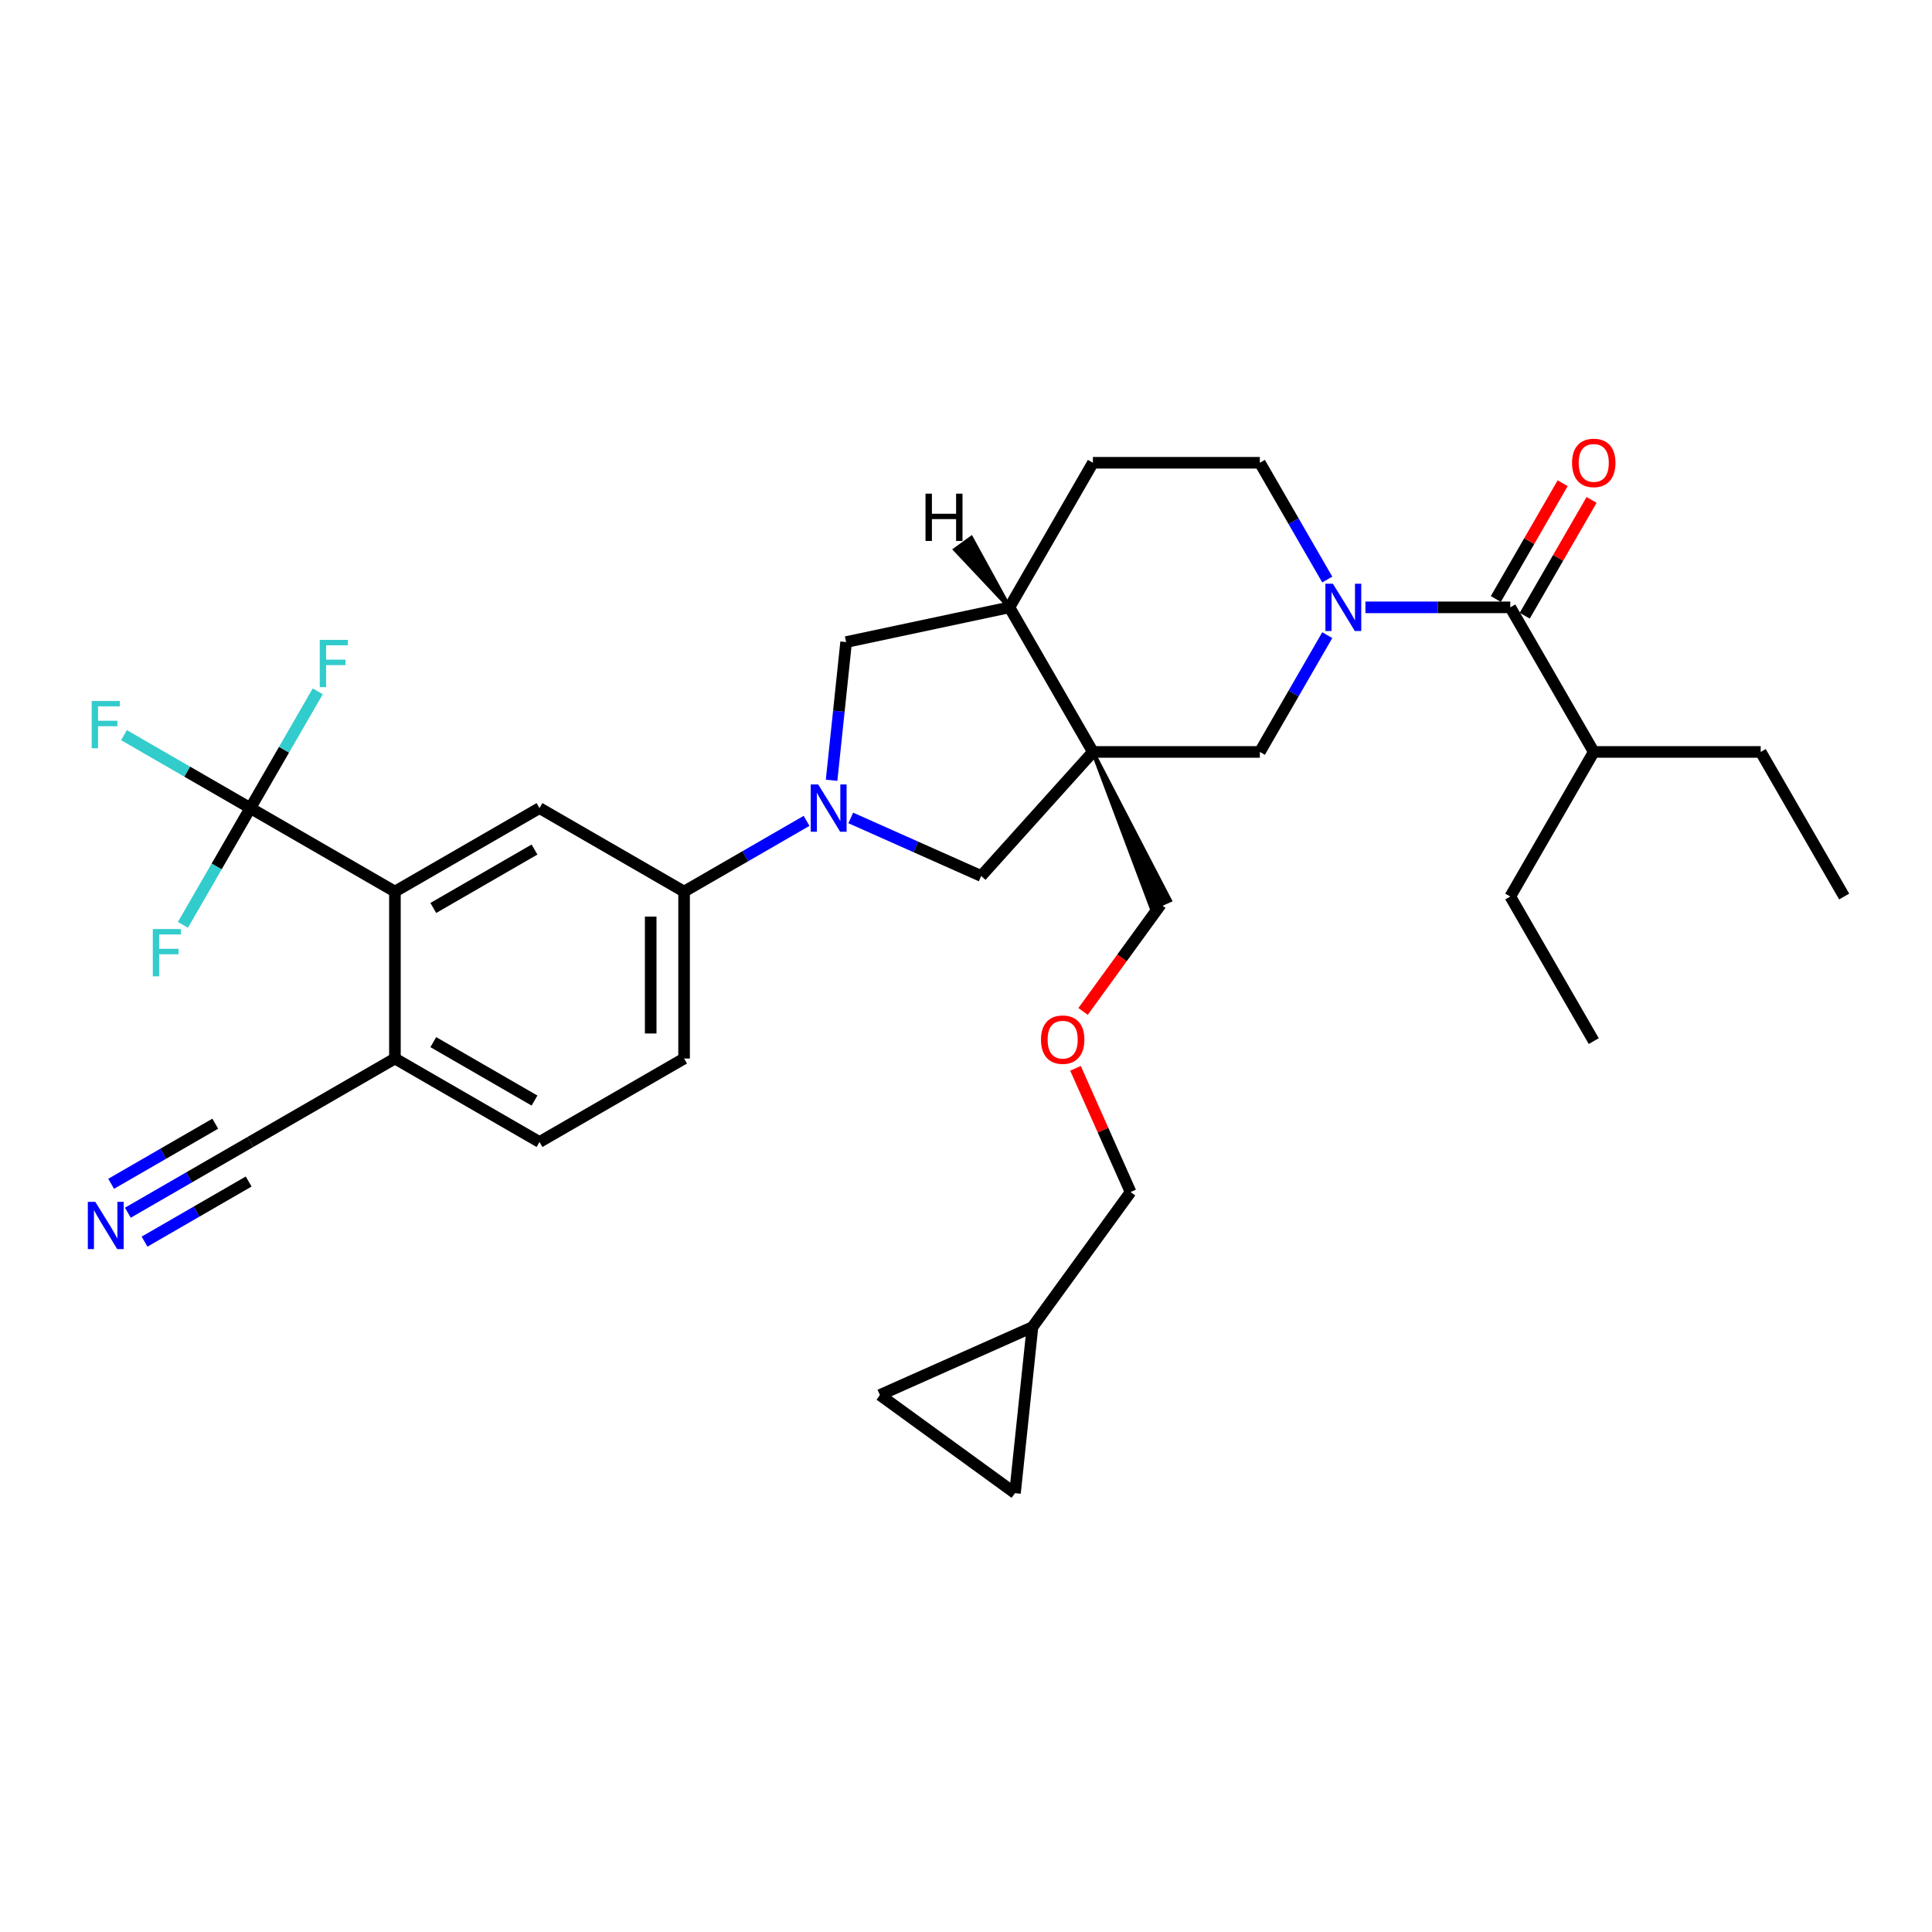 <?xml version='1.0' encoding='iso-8859-1'?>
<svg version='1.1' baseProfile='full'
              xmlns='http://www.w3.org/2000/svg'
                      xmlns:rdkit='http://www.rdkit.org/xml'
                      xmlns:xlink='http://www.w3.org/1999/xlink'
                  xml:space='preserve'
width='1000px' height='1000px' viewBox='0 0 1000 1000'>
<!-- END OF HEADER -->
<rect style='opacity:1.0;fill:#FFFFFF;stroke:none' width='1000' height='1000' x='0' y='0'> </rect>
<path class='bond-5' d='M 565.683,389.2 L 652.097,389.2' style='fill:none;fill-rule:evenodd;stroke:#000000;stroke-width:6px;stroke-linecap:butt;stroke-linejoin:miter;stroke-opacity:1' />
<path class='bond-6' d='M 565.683,389.2 L 507.861,453.418' style='fill:none;fill-rule:evenodd;stroke:#000000;stroke-width:6px;stroke-linecap:butt;stroke-linejoin:miter;stroke-opacity:1' />
<path class='bond-9' d='M 565.683,389.2 L 522.476,314.364' style='fill:none;fill-rule:evenodd;stroke:#000000;stroke-width:6px;stroke-linecap:butt;stroke-linejoin:miter;stroke-opacity:1' />
<path class='bond-25' d='M 565.683,389.2 L 596.094,470.252 L 605.568,466.034 Z' style='fill:#000000;fill-rule:evenodd;fill-opacity:1;stroke:#000000;stroke-width:2px;stroke-linecap:butt;stroke-linejoin:miter;stroke-opacity:1;' />
<path class='bond-0' d='M 686.992,328.76 L 669.545,358.98' style='fill:none;fill-rule:evenodd;stroke:#0000FF;stroke-width:6px;stroke-linecap:butt;stroke-linejoin:miter;stroke-opacity:1' />
<path class='bond-0' d='M 669.545,358.98 L 652.097,389.2' style='fill:none;fill-rule:evenodd;stroke:#000000;stroke-width:6px;stroke-linecap:butt;stroke-linejoin:miter;stroke-opacity:1' />
<path class='bond-3' d='M 706.745,314.364 L 744.232,314.364' style='fill:none;fill-rule:evenodd;stroke:#0000FF;stroke-width:6px;stroke-linecap:butt;stroke-linejoin:miter;stroke-opacity:1' />
<path class='bond-3' d='M 744.232,314.364 L 781.718,314.364' style='fill:none;fill-rule:evenodd;stroke:#000000;stroke-width:6px;stroke-linecap:butt;stroke-linejoin:miter;stroke-opacity:1' />
<path class='bond-34' d='M 686.992,299.967 L 669.545,269.747' style='fill:none;fill-rule:evenodd;stroke:#0000FF;stroke-width:6px;stroke-linecap:butt;stroke-linejoin:miter;stroke-opacity:1' />
<path class='bond-34' d='M 669.545,269.747 L 652.097,239.527' style='fill:none;fill-rule:evenodd;stroke:#000000;stroke-width:6px;stroke-linecap:butt;stroke-linejoin:miter;stroke-opacity:1' />
<path class='bond-1' d='M 440.359,423.365 L 474.11,438.391' style='fill:none;fill-rule:evenodd;stroke:#0000FF;stroke-width:6px;stroke-linecap:butt;stroke-linejoin:miter;stroke-opacity:1' />
<path class='bond-1' d='M 474.11,438.391 L 507.861,453.418' style='fill:none;fill-rule:evenodd;stroke:#000000;stroke-width:6px;stroke-linecap:butt;stroke-linejoin:miter;stroke-opacity:1' />
<path class='bond-7' d='M 417.477,424.876 L 385.779,443.177' style='fill:none;fill-rule:evenodd;stroke:#0000FF;stroke-width:6px;stroke-linecap:butt;stroke-linejoin:miter;stroke-opacity:1' />
<path class='bond-7' d='M 385.779,443.177 L 354.082,461.478' style='fill:none;fill-rule:evenodd;stroke:#000000;stroke-width:6px;stroke-linecap:butt;stroke-linejoin:miter;stroke-opacity:1' />
<path class='bond-33' d='M 430.431,403.874 L 434.191,368.102' style='fill:none;fill-rule:evenodd;stroke:#0000FF;stroke-width:6px;stroke-linecap:butt;stroke-linejoin:miter;stroke-opacity:1' />
<path class='bond-33' d='M 434.191,368.102 L 437.951,332.33' style='fill:none;fill-rule:evenodd;stroke:#000000;stroke-width:6px;stroke-linecap:butt;stroke-linejoin:miter;stroke-opacity:1' />
<path class='bond-2' d='M 129.572,418.271 L 204.409,461.478' style='fill:none;fill-rule:evenodd;stroke:#000000;stroke-width:6px;stroke-linecap:butt;stroke-linejoin:miter;stroke-opacity:1' />
<path class='bond-22' d='M 129.572,418.271 L 96.872,399.391' style='fill:none;fill-rule:evenodd;stroke:#000000;stroke-width:6px;stroke-linecap:butt;stroke-linejoin:miter;stroke-opacity:1' />
<path class='bond-22' d='M 96.872,399.391 L 64.172,380.512' style='fill:none;fill-rule:evenodd;stroke:#33CCCC;stroke-width:6px;stroke-linecap:butt;stroke-linejoin:miter;stroke-opacity:1' />
<path class='bond-23' d='M 129.572,418.271 L 147.019,388.051' style='fill:none;fill-rule:evenodd;stroke:#000000;stroke-width:6px;stroke-linecap:butt;stroke-linejoin:miter;stroke-opacity:1' />
<path class='bond-23' d='M 147.019,388.051 L 164.467,357.831' style='fill:none;fill-rule:evenodd;stroke:#33CCCC;stroke-width:6px;stroke-linecap:butt;stroke-linejoin:miter;stroke-opacity:1' />
<path class='bond-24' d='M 129.572,418.271 L 112.124,448.491' style='fill:none;fill-rule:evenodd;stroke:#000000;stroke-width:6px;stroke-linecap:butt;stroke-linejoin:miter;stroke-opacity:1' />
<path class='bond-24' d='M 112.124,448.491 L 94.677,478.711' style='fill:none;fill-rule:evenodd;stroke:#33CCCC;stroke-width:6px;stroke-linecap:butt;stroke-linejoin:miter;stroke-opacity:1' />
<path class='bond-18' d='M 789.201,318.685 L 806.499,288.724' style='fill:none;fill-rule:evenodd;stroke:#000000;stroke-width:6px;stroke-linecap:butt;stroke-linejoin:miter;stroke-opacity:1' />
<path class='bond-18' d='M 806.499,288.724 L 823.797,258.763' style='fill:none;fill-rule:evenodd;stroke:#FF0000;stroke-width:6px;stroke-linecap:butt;stroke-linejoin:miter;stroke-opacity:1' />
<path class='bond-18' d='M 774.234,310.043 L 791.532,280.082' style='fill:none;fill-rule:evenodd;stroke:#000000;stroke-width:6px;stroke-linecap:butt;stroke-linejoin:miter;stroke-opacity:1' />
<path class='bond-18' d='M 791.532,280.082 L 808.83,250.122' style='fill:none;fill-rule:evenodd;stroke:#FF0000;stroke-width:6px;stroke-linecap:butt;stroke-linejoin:miter;stroke-opacity:1' />
<path class='bond-26' d='M 781.718,314.364 L 824.925,389.2' style='fill:none;fill-rule:evenodd;stroke:#000000;stroke-width:6px;stroke-linecap:butt;stroke-linejoin:miter;stroke-opacity:1' />
<path class='bond-4' d='M 204.409,461.478 L 279.245,418.271' style='fill:none;fill-rule:evenodd;stroke:#000000;stroke-width:6px;stroke-linecap:butt;stroke-linejoin:miter;stroke-opacity:1' />
<path class='bond-4' d='M 224.275,469.964 L 276.661,439.719' style='fill:none;fill-rule:evenodd;stroke:#000000;stroke-width:6px;stroke-linecap:butt;stroke-linejoin:miter;stroke-opacity:1' />
<path class='bond-36' d='M 204.409,461.478 L 204.409,547.891' style='fill:none;fill-rule:evenodd;stroke:#000000;stroke-width:6px;stroke-linecap:butt;stroke-linejoin:miter;stroke-opacity:1' />
<path class='bond-8' d='M 354.082,461.478 L 279.245,418.271' style='fill:none;fill-rule:evenodd;stroke:#000000;stroke-width:6px;stroke-linecap:butt;stroke-linejoin:miter;stroke-opacity:1' />
<path class='bond-20' d='M 354.082,461.478 L 354.082,547.891' style='fill:none;fill-rule:evenodd;stroke:#000000;stroke-width:6px;stroke-linecap:butt;stroke-linejoin:miter;stroke-opacity:1' />
<path class='bond-20' d='M 336.799,474.44 L 336.799,534.929' style='fill:none;fill-rule:evenodd;stroke:#000000;stroke-width:6px;stroke-linecap:butt;stroke-linejoin:miter;stroke-opacity:1' />
<path class='bond-10' d='M 522.476,314.364 L 437.951,332.33' style='fill:none;fill-rule:evenodd;stroke:#000000;stroke-width:6px;stroke-linecap:butt;stroke-linejoin:miter;stroke-opacity:1' />
<path class='bond-19' d='M 522.476,314.364 L 565.683,239.527' style='fill:none;fill-rule:evenodd;stroke:#000000;stroke-width:6px;stroke-linecap:butt;stroke-linejoin:miter;stroke-opacity:1' />
<path class='bond-37' d='M 522.476,314.364 L 502.746,278.386 L 494.356,284.481 Z' style='fill:#000000;fill-rule:evenodd;fill-opacity:1;stroke:#000000;stroke-width:2px;stroke-linecap:butt;stroke-linejoin:miter;stroke-opacity:1;' />
<path class='bond-11' d='M 66.177,627.7 L 97.874,609.399' style='fill:none;fill-rule:evenodd;stroke:#0000FF;stroke-width:6px;stroke-linecap:butt;stroke-linejoin:miter;stroke-opacity:1' />
<path class='bond-11' d='M 97.874,609.399 L 129.572,591.098' style='fill:none;fill-rule:evenodd;stroke:#000000;stroke-width:6px;stroke-linecap:butt;stroke-linejoin:miter;stroke-opacity:1' />
<path class='bond-11' d='M 74.818,642.667 L 101.761,627.111' style='fill:none;fill-rule:evenodd;stroke:#0000FF;stroke-width:6px;stroke-linecap:butt;stroke-linejoin:miter;stroke-opacity:1' />
<path class='bond-11' d='M 101.761,627.111 L 128.704,611.556' style='fill:none;fill-rule:evenodd;stroke:#000000;stroke-width:6px;stroke-linecap:butt;stroke-linejoin:miter;stroke-opacity:1' />
<path class='bond-11' d='M 57.535,612.732 L 84.478,597.177' style='fill:none;fill-rule:evenodd;stroke:#0000FF;stroke-width:6px;stroke-linecap:butt;stroke-linejoin:miter;stroke-opacity:1' />
<path class='bond-11' d='M 84.478,597.177 L 111.421,581.621' style='fill:none;fill-rule:evenodd;stroke:#000000;stroke-width:6px;stroke-linecap:butt;stroke-linejoin:miter;stroke-opacity:1' />
<path class='bond-12' d='M 129.572,591.098 L 204.409,547.891' style='fill:none;fill-rule:evenodd;stroke:#000000;stroke-width:6px;stroke-linecap:butt;stroke-linejoin:miter;stroke-opacity:1' />
<path class='bond-13' d='M 204.409,547.891 L 279.245,591.098' style='fill:none;fill-rule:evenodd;stroke:#000000;stroke-width:6px;stroke-linecap:butt;stroke-linejoin:miter;stroke-opacity:1' />
<path class='bond-13' d='M 224.275,539.405 L 276.661,569.65' style='fill:none;fill-rule:evenodd;stroke:#000000;stroke-width:6px;stroke-linecap:butt;stroke-linejoin:miter;stroke-opacity:1' />
<path class='bond-14' d='M 652.097,239.527 L 565.683,239.527' style='fill:none;fill-rule:evenodd;stroke:#000000;stroke-width:6px;stroke-linecap:butt;stroke-linejoin:miter;stroke-opacity:1' />
<path class='bond-15' d='M 525.36,772.847 L 534.393,686.907' style='fill:none;fill-rule:evenodd;stroke:#000000;stroke-width:6px;stroke-linecap:butt;stroke-linejoin:miter;stroke-opacity:1' />
<path class='bond-35' d='M 525.36,772.847 L 455.45,722.054' style='fill:none;fill-rule:evenodd;stroke:#000000;stroke-width:6px;stroke-linecap:butt;stroke-linejoin:miter;stroke-opacity:1' />
<path class='bond-16' d='M 455.45,722.054 L 534.393,686.907' style='fill:none;fill-rule:evenodd;stroke:#000000;stroke-width:6px;stroke-linecap:butt;stroke-linejoin:miter;stroke-opacity:1' />
<path class='bond-17' d='M 534.393,686.907 L 585.186,616.997' style='fill:none;fill-rule:evenodd;stroke:#000000;stroke-width:6px;stroke-linecap:butt;stroke-linejoin:miter;stroke-opacity:1' />
<path class='bond-21' d='M 354.082,547.891 L 279.245,591.098' style='fill:none;fill-rule:evenodd;stroke:#000000;stroke-width:6px;stroke-linecap:butt;stroke-linejoin:miter;stroke-opacity:1' />
<path class='bond-27' d='M 600.831,468.143 L 580.715,495.831' style='fill:none;fill-rule:evenodd;stroke:#000000;stroke-width:6px;stroke-linecap:butt;stroke-linejoin:miter;stroke-opacity:1' />
<path class='bond-27' d='M 580.715,495.831 L 560.598,523.519' style='fill:none;fill-rule:evenodd;stroke:#FF0000;stroke-width:6px;stroke-linecap:butt;stroke-linejoin:miter;stroke-opacity:1' />
<path class='bond-29' d='M 824.925,389.2 L 911.339,389.2' style='fill:none;fill-rule:evenodd;stroke:#000000;stroke-width:6px;stroke-linecap:butt;stroke-linejoin:miter;stroke-opacity:1' />
<path class='bond-30' d='M 824.925,389.2 L 781.718,464.037' style='fill:none;fill-rule:evenodd;stroke:#000000;stroke-width:6px;stroke-linecap:butt;stroke-linejoin:miter;stroke-opacity:1' />
<path class='bond-28' d='M 556.679,552.969 L 570.932,584.983' style='fill:none;fill-rule:evenodd;stroke:#FF0000;stroke-width:6px;stroke-linecap:butt;stroke-linejoin:miter;stroke-opacity:1' />
<path class='bond-28' d='M 570.932,584.983 L 585.186,616.997' style='fill:none;fill-rule:evenodd;stroke:#000000;stroke-width:6px;stroke-linecap:butt;stroke-linejoin:miter;stroke-opacity:1' />
<path class='bond-31' d='M 911.339,389.2 L 954.545,464.037' style='fill:none;fill-rule:evenodd;stroke:#000000;stroke-width:6px;stroke-linecap:butt;stroke-linejoin:miter;stroke-opacity:1' />
<path class='bond-32' d='M 781.718,464.037 L 824.925,538.873' style='fill:none;fill-rule:evenodd;stroke:#000000;stroke-width:6px;stroke-linecap:butt;stroke-linejoin:miter;stroke-opacity:1' />
<path  class='atom-1' d='M 689.894 302.128
L 697.914 315.09
Q 698.709 316.369, 699.988 318.685
Q 701.267 321, 701.336 321.139
L 701.336 302.128
L 704.585 302.128
L 704.585 326.6
L 701.232 326.6
L 692.625 312.428
Q 691.623 310.769, 690.551 308.868
Q 689.514 306.967, 689.203 306.379
L 689.203 326.6
L 686.023 326.6
L 686.023 302.128
L 689.894 302.128
' fill='#0000FF'/>
<path  class='atom-2' d='M 423.509 406.034
L 431.528 418.997
Q 432.323 420.275, 433.602 422.591
Q 434.881 424.907, 434.95 425.046
L 434.95 406.034
L 438.199 406.034
L 438.199 430.507
L 434.846 430.507
L 426.239 416.335
Q 425.237 414.676, 424.165 412.775
Q 423.128 410.874, 422.817 410.286
L 422.817 430.507
L 419.637 430.507
L 419.637 406.034
L 423.509 406.034
' fill='#0000FF'/>
<path  class='atom-12' d='M 49.326 622.069
L 57.345 635.031
Q 58.14 636.31, 59.419 638.626
Q 60.698 640.942, 60.767 641.08
L 60.767 622.069
L 64.016 622.069
L 64.016 646.541
L 60.663 646.541
L 52.057 632.37
Q 51.054 630.71, 49.983 628.809
Q 48.946 626.908, 48.635 626.321
L 48.635 646.541
L 45.455 646.541
L 45.455 622.069
L 49.326 622.069
' fill='#0000FF'/>
<path  class='atom-19' d='M 813.691 239.596
Q 813.691 233.72, 816.594 230.437
Q 819.498 227.153, 824.925 227.153
Q 830.352 227.153, 833.255 230.437
Q 836.159 233.72, 836.159 239.596
Q 836.159 245.542, 833.22 248.929
Q 830.282 252.282, 824.925 252.282
Q 819.533 252.282, 816.594 248.929
Q 813.691 245.576, 813.691 239.596
M 824.925 249.517
Q 828.658 249.517, 830.663 247.028
Q 832.702 244.505, 832.702 239.596
Q 832.702 234.792, 830.663 232.372
Q 828.658 229.918, 824.925 229.918
Q 821.192 229.918, 819.152 232.338
Q 817.147 234.757, 817.147 239.596
Q 817.147 244.539, 819.152 247.028
Q 821.192 249.517, 824.925 249.517
' fill='#FF0000'/>
<path  class='atom-23' d='M 47.459 362.828
L 62.011 362.828
L 62.011 365.627
L 50.743 365.627
L 50.743 373.059
L 60.767 373.059
L 60.767 375.893
L 50.743 375.893
L 50.743 387.3
L 47.459 387.3
L 47.459 362.828
' fill='#33CCCC'/>
<path  class='atom-24' d='M 165.503 331.198
L 180.055 331.198
L 180.055 333.998
L 168.787 333.998
L 168.787 341.429
L 178.811 341.429
L 178.811 344.264
L 168.787 344.264
L 168.787 355.67
L 165.503 355.67
L 165.503 331.198
' fill='#33CCCC'/>
<path  class='atom-25' d='M 79.089 480.871
L 93.641 480.871
L 93.641 483.671
L 82.373 483.671
L 82.373 491.102
L 92.397 491.102
L 92.397 493.937
L 82.373 493.937
L 82.373 505.343
L 79.089 505.343
L 79.089 480.871
' fill='#33CCCC'/>
<path  class='atom-28' d='M 538.804 538.123
Q 538.804 532.247, 541.708 528.963
Q 544.611 525.679, 550.038 525.679
Q 555.465 525.679, 558.368 528.963
Q 561.272 532.247, 561.272 538.123
Q 561.272 544.068, 558.334 547.455
Q 555.396 550.808, 550.038 550.808
Q 544.646 550.808, 541.708 547.455
Q 538.804 544.103, 538.804 538.123
M 550.038 548.043
Q 553.771 548.043, 555.776 545.554
Q 557.815 543.031, 557.815 538.123
Q 557.815 533.318, 555.776 530.899
Q 553.771 528.444, 550.038 528.444
Q 546.305 528.444, 544.266 530.864
Q 542.261 533.284, 542.261 538.123
Q 542.261 543.066, 544.266 545.554
Q 546.305 548.043, 550.038 548.043
' fill='#FF0000'/>
<path  class='atom-34' d='M 479.04 255.521
L 482.358 255.521
L 482.358 265.925
L 494.871 265.925
L 494.871 255.521
L 498.189 255.521
L 498.189 279.993
L 494.871 279.993
L 494.871 268.69
L 482.358 268.69
L 482.358 279.993
L 479.04 279.993
L 479.04 255.521
' fill='#000000'/>
</svg>
